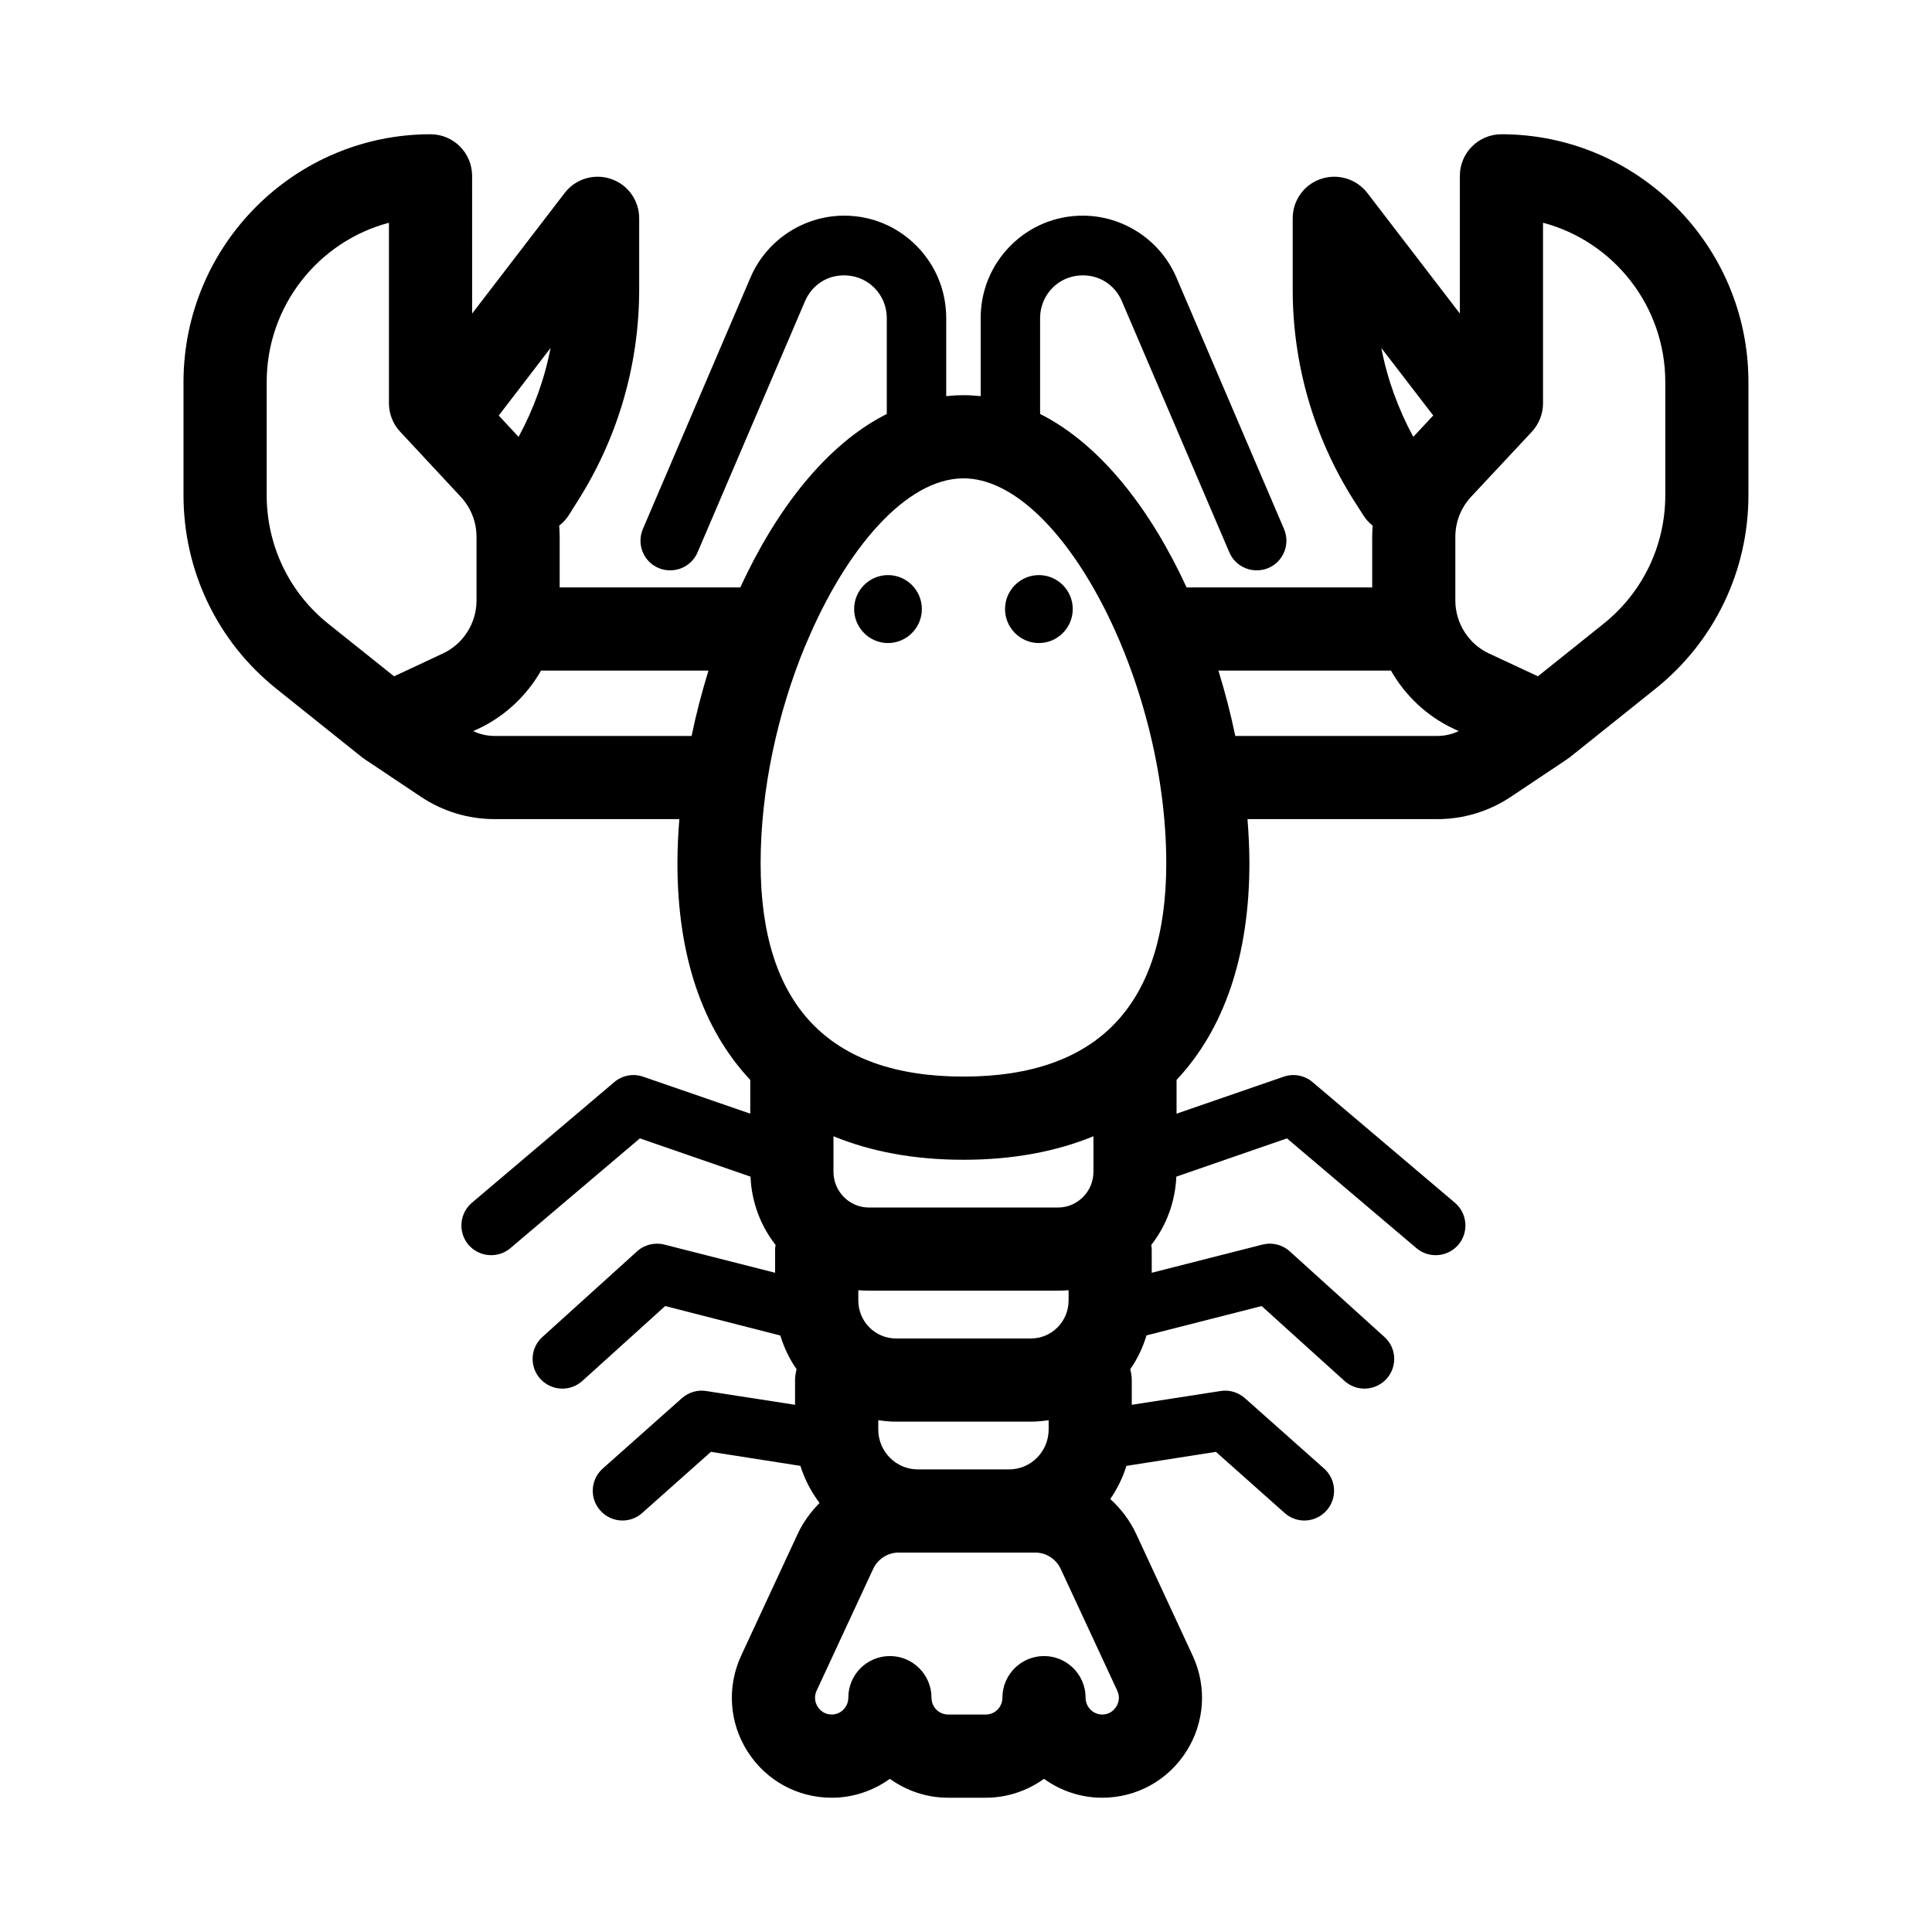 <?xml version="1.0" encoding="UTF-8"?>
<!-- Uploaded to: SVG Repo, www.svgrepo.com, Generator: SVG Repo Mixer Tools -->
<svg fill="#000000" width="800px" height="800px" version="1.1" viewBox="144 144 512 512" xmlns="http://www.w3.org/2000/svg">
 <g>
  <path d="m541.9 179.58c-6.109 0-11.02 4.945-11.02 11.02v36.496l-24.527-31.961c-2.898-3.746-7.84-5.227-12.312-3.715-4.473 1.512-7.461 5.699-7.461 10.422v18.895c0 19.711 5.543 38.949 16.027 55.609l2.738 4.281c0.66 1.07 1.512 1.922 2.426 2.676-0.062 0.977-0.125 1.984-0.125 2.992v13.383h-49.184c-9.445-20.5-22.672-37.848-38.824-45.973v-25.41c0-3.055 1.195-5.918 3.336-8.062 3.684-3.715 9.793-4.344 14.168-1.449 1.859 1.227 3.273 2.961 4.156 5.008l28.496 66.598c1.289 2.992 4.188 4.754 7.242 4.754 1.039 0 2.109-0.188 3.117-0.629 4-1.699 5.824-6.328 4.125-10.328l-28.496-66.598c-2.078-4.879-5.543-9.004-9.949-11.934-4.441-2.93-9.605-4.504-14.895-4.504-7.242 0-14.043 2.832-19.145 7.965-5.102 5.133-7.902 11.934-7.902 19.176v20.688c-1.512-0.156-3.023-0.25-4.566-0.25s-3.055 0.094-4.566 0.25v-20.688c0-7.242-2.801-14.043-7.902-19.176-5.102-5.133-11.902-7.965-19.145-7.965-5.289 0-10.453 1.574-14.895 4.504-4.41 2.93-7.871 7.055-9.949 11.934l-28.496 66.598c-1.699 4 0.125 8.629 4.125 10.328 1.008 0.441 2.078 0.629 3.117 0.629 3.055 0 5.953-1.762 7.242-4.754l28.496-66.598c0.883-2.047 2.297-3.777 4.156-5.008 4.375-2.898 10.484-2.266 14.168 1.449 2.141 2.141 3.336 5.008 3.336 8.062v25.41c-16.152 8.125-29.379 25.473-38.824 45.973h-47.863v-13.383c0-1.008-0.062-2.016-0.125-2.992 0.914-0.754 1.793-1.605 2.457-2.644l2.707-4.312c10.484-16.656 16.027-35.895 16.027-55.609v-18.895c0-4.723-2.992-8.91-7.461-10.422-4.473-1.512-9.414-0.031-12.281 3.715l-24.527 31.961-0.004-36.496c0-6.078-4.945-11.02-11.02-11.02-36.117 0-65.465 29.473-65.465 65.684v29.945c0 20.09 8.973 38.824 24.656 51.355l22.703 18.168c0.156 0.094 0.316 0.188 0.441 0.285 0.125 0.094 0.219 0.188 0.316 0.25l14.703 9.824c5.824 3.906 12.594 5.984 19.617 5.984h48.965c-0.316 4-0.504 7.902-0.504 11.715 0 24.594 6.738 44.02 19.301 57.402v8.941l-28.371-9.793c-2.613-0.914-5.543-0.379-7.652 1.418l-37.754 31.992c-3.305 2.832-3.715 7.777-0.914 11.117 1.574 1.828 3.777 2.769 6.016 2.769 1.793 0 3.621-0.598 5.102-1.859l34.32-29.094 29.316 10.141c0.285 6.801 2.707 13.066 6.644 18.105-0.031 0.379-0.125 0.723-0.125 1.102v6.266l-29.316-7.461c-2.551-0.66-5.289 0-7.242 1.762l-25.098 22.703c-3.242 2.898-3.496 7.871-0.566 11.117 1.543 1.699 3.684 2.582 5.824 2.582 1.891 0 3.777-0.66 5.289-2.016l21.98-19.867 30.512 7.809c0.977 3.211 2.426 6.234 4.312 8.941-0.25 0.945-0.41 1.891-0.41 2.867v6.551l-23.555-3.652c-2.297-0.379-4.66 0.348-6.422 1.891l-21.004 18.672c-3.242 2.898-3.527 7.871-0.629 11.117 1.543 1.73 3.715 2.644 5.856 2.644 1.891 0 3.746-0.66 5.227-1.984l18.23-16.215 23.711 3.715c1.133 3.59 2.867 6.894 5.07 9.824-2.332 2.394-4.344 5.102-5.793 8.219l-14.957 32.211c-3.84 8.281-3.211 17.789 1.699 25.473 4.879 7.652 13.195 12.219 22.262 12.219 5.762 0 11.082-1.891 15.43-5.008 4.344 3.117 9.668 5.008 15.43 5.008h9.98c5.762 0 11.082-1.891 15.43-5.008 4.344 3.117 9.668 5.008 15.43 5.008 9.07 0 17.383-4.566 22.262-12.219 4.914-7.684 5.543-17.191 1.699-25.473l-14.957-32.211c-1.668-3.59-4.031-6.676-6.863-9.258 1.828-2.676 3.305-5.637 4.281-8.785l23.711-3.715 18.23 16.215c1.48 1.324 3.336 1.984 5.227 1.984 2.141 0 4.312-0.914 5.856-2.644 2.898-3.242 2.613-8.219-0.629-11.117l-21.004-18.672c-1.762-1.543-4.125-2.266-6.422-1.891l-23.555 3.652v-6.551c0-0.977-0.156-1.922-0.41-2.867 1.891-2.707 3.336-5.731 4.312-8.973l30.512-7.777 21.98 19.867c1.512 1.355 3.402 2.016 5.289 2.016 2.141 0 4.281-0.883 5.824-2.582 2.93-3.242 2.676-8.219-0.566-11.117l-25.098-22.703c-1.953-1.762-4.66-2.426-7.242-1.762l-29.316 7.461v-6.266c0-0.379-0.094-0.723-0.125-1.102 3.938-5.039 6.359-11.305 6.644-18.105l29.316-10.141 34.32 29.094c1.48 1.258 3.305 1.859 5.102 1.859 2.234 0 4.441-0.945 6.016-2.769 2.801-3.336 2.394-8.281-0.914-11.117l-37.754-31.992c-2.109-1.793-5.039-2.332-7.652-1.418l-28.371 9.793v-8.941c12.562-13.383 19.301-32.812 19.301-57.402 0-3.809-0.188-7.715-0.504-11.715h50.316c6.992 0 13.762-2.078 19.586-5.984l14.703-9.824c0.125-0.062 0.188-0.156 0.316-0.25 0.125-0.094 0.285-0.188 0.441-0.285l22.703-18.168c15.68-12.531 24.688-31.27 24.688-51.355v-29.945c0.016-36.211-29.363-65.684-65.449-65.684zm-252 56.648c-1.574 8.219-4.473 16.152-8.469 23.555l-5.258-5.668zm-28.527 80.953-12.941 6.047-17.383-13.887c-10.422-8.312-16.375-20.781-16.375-34.133v-29.945c0-20.246 13.762-37.312 32.402-42.227v47.863c0 2.769 1.07 5.481 2.961 7.496l16.09 17.285c2.676 2.898 4.156 6.644 4.156 10.613v16.848c0.004 5.981-3.492 11.52-8.91 14.039zm65.906 21.855h-52.207c-1.984 0-3.906-0.441-5.668-1.289l1.324-0.598c7.117-3.336 12.879-8.816 16.656-15.43h44.367c-1.766 5.727-3.277 11.52-4.473 17.316zm112.79 252.97c0.914 1.953 0.219 3.559-0.285 4.312-0.473 0.754-1.605 2.047-3.684 2.047-2.426 0-4.41-1.984-4.41-4.473 0-6.078-4.945-11.02-11.02-11.02-6.078 0-11.02 4.945-11.02 11.02 0 2.488-1.953 4.473-4.41 4.473h-9.98c-2.457 0-4.41-1.984-4.41-4.473 0-6.078-4.945-11.02-11.02-11.02-6.109 0-11.02 4.945-11.02 11.02 0 2.488-1.984 4.473-4.41 4.473-2.078 0-3.211-1.289-3.684-2.047-0.504-0.754-1.195-2.363-0.285-4.312l14.957-32.211c1.227-2.644 3.871-4.344 6.738-4.344h36.242c2.867 0 5.512 1.699 6.738 4.344zm-22.859-93.297h-35.77c-5.512 0-9.98-4.504-9.98-10.078v-2.707c0.945 0.062 1.859 0.125 2.832 0.125h50.066c0.977 0 1.891-0.062 2.832-0.125v2.707c0 5.574-4.469 10.078-9.98 10.078zm4.691 21.664v2.457c0 5.824-4.691 10.578-10.484 10.578h-24.184c-5.793 0-10.484-4.754-10.484-10.578v-2.457c1.543 0.219 3.086 0.379 4.691 0.379h35.77c1.605-0.004 3.148-0.16 4.691-0.379zm2.457-56.363h-50.066c-5.195 0-9.414-4.25-9.414-9.477v-9.414c9.887 4.062 21.379 6.234 34.449 6.234 13.066 0 24.562-2.172 34.449-6.234v9.414c-0.004 5.223-4.223 9.477-9.418 9.477zm-25.035-34.703c-35.676 0-53.75-19.02-53.75-56.52 0-19.711 4.598-40.148 11.777-57.559 0.094-0.156 0.156-0.348 0.25-0.535 10.547-25.285 26.574-43.926 41.723-43.926 25.633 0 53.75 53.371 53.75 102.02 0 37.504-18.074 56.52-53.75 56.52zm124.5-175.2-5.289 5.668c-4-7.398-6.894-15.336-8.469-23.555zm1.102 84.926h-53.562c-1.195-5.793-2.707-11.586-4.473-17.32h45.723c3.777 6.613 9.508 12.09 16.656 15.43l1.289 0.598c-1.758 0.852-3.68 1.293-5.633 1.293zm60.395-63.828c0 13.352-5.984 25.82-16.406 34.133l-17.352 13.887-12.973-6.047c-5.414-2.519-8.91-8.062-8.91-14.043v-16.848c0-3.969 1.48-7.715 4.156-10.613l16.121-17.254c1.891-2.047 2.961-4.754 2.961-7.527v-47.863c18.609 4.914 32.402 21.98 32.402 42.227z"/>
  <path d="m428.29 305.41c0 4.945-4.031 9.004-8.973 9.004-4.945 0-8.973-4.062-8.973-9.004 0-4.977 4.031-9.004 8.973-9.004 4.945-0.004 8.973 4.027 8.973 9.004z"/>
  <path d="m388.3 305.41c0 4.945-4.031 9.004-8.973 9.004-4.945 0-8.973-4.062-8.973-9.004 0-4.977 4.031-9.004 8.973-9.004 4.941-0.004 8.973 4.027 8.973 9.004z"/>
 </g>
</svg>